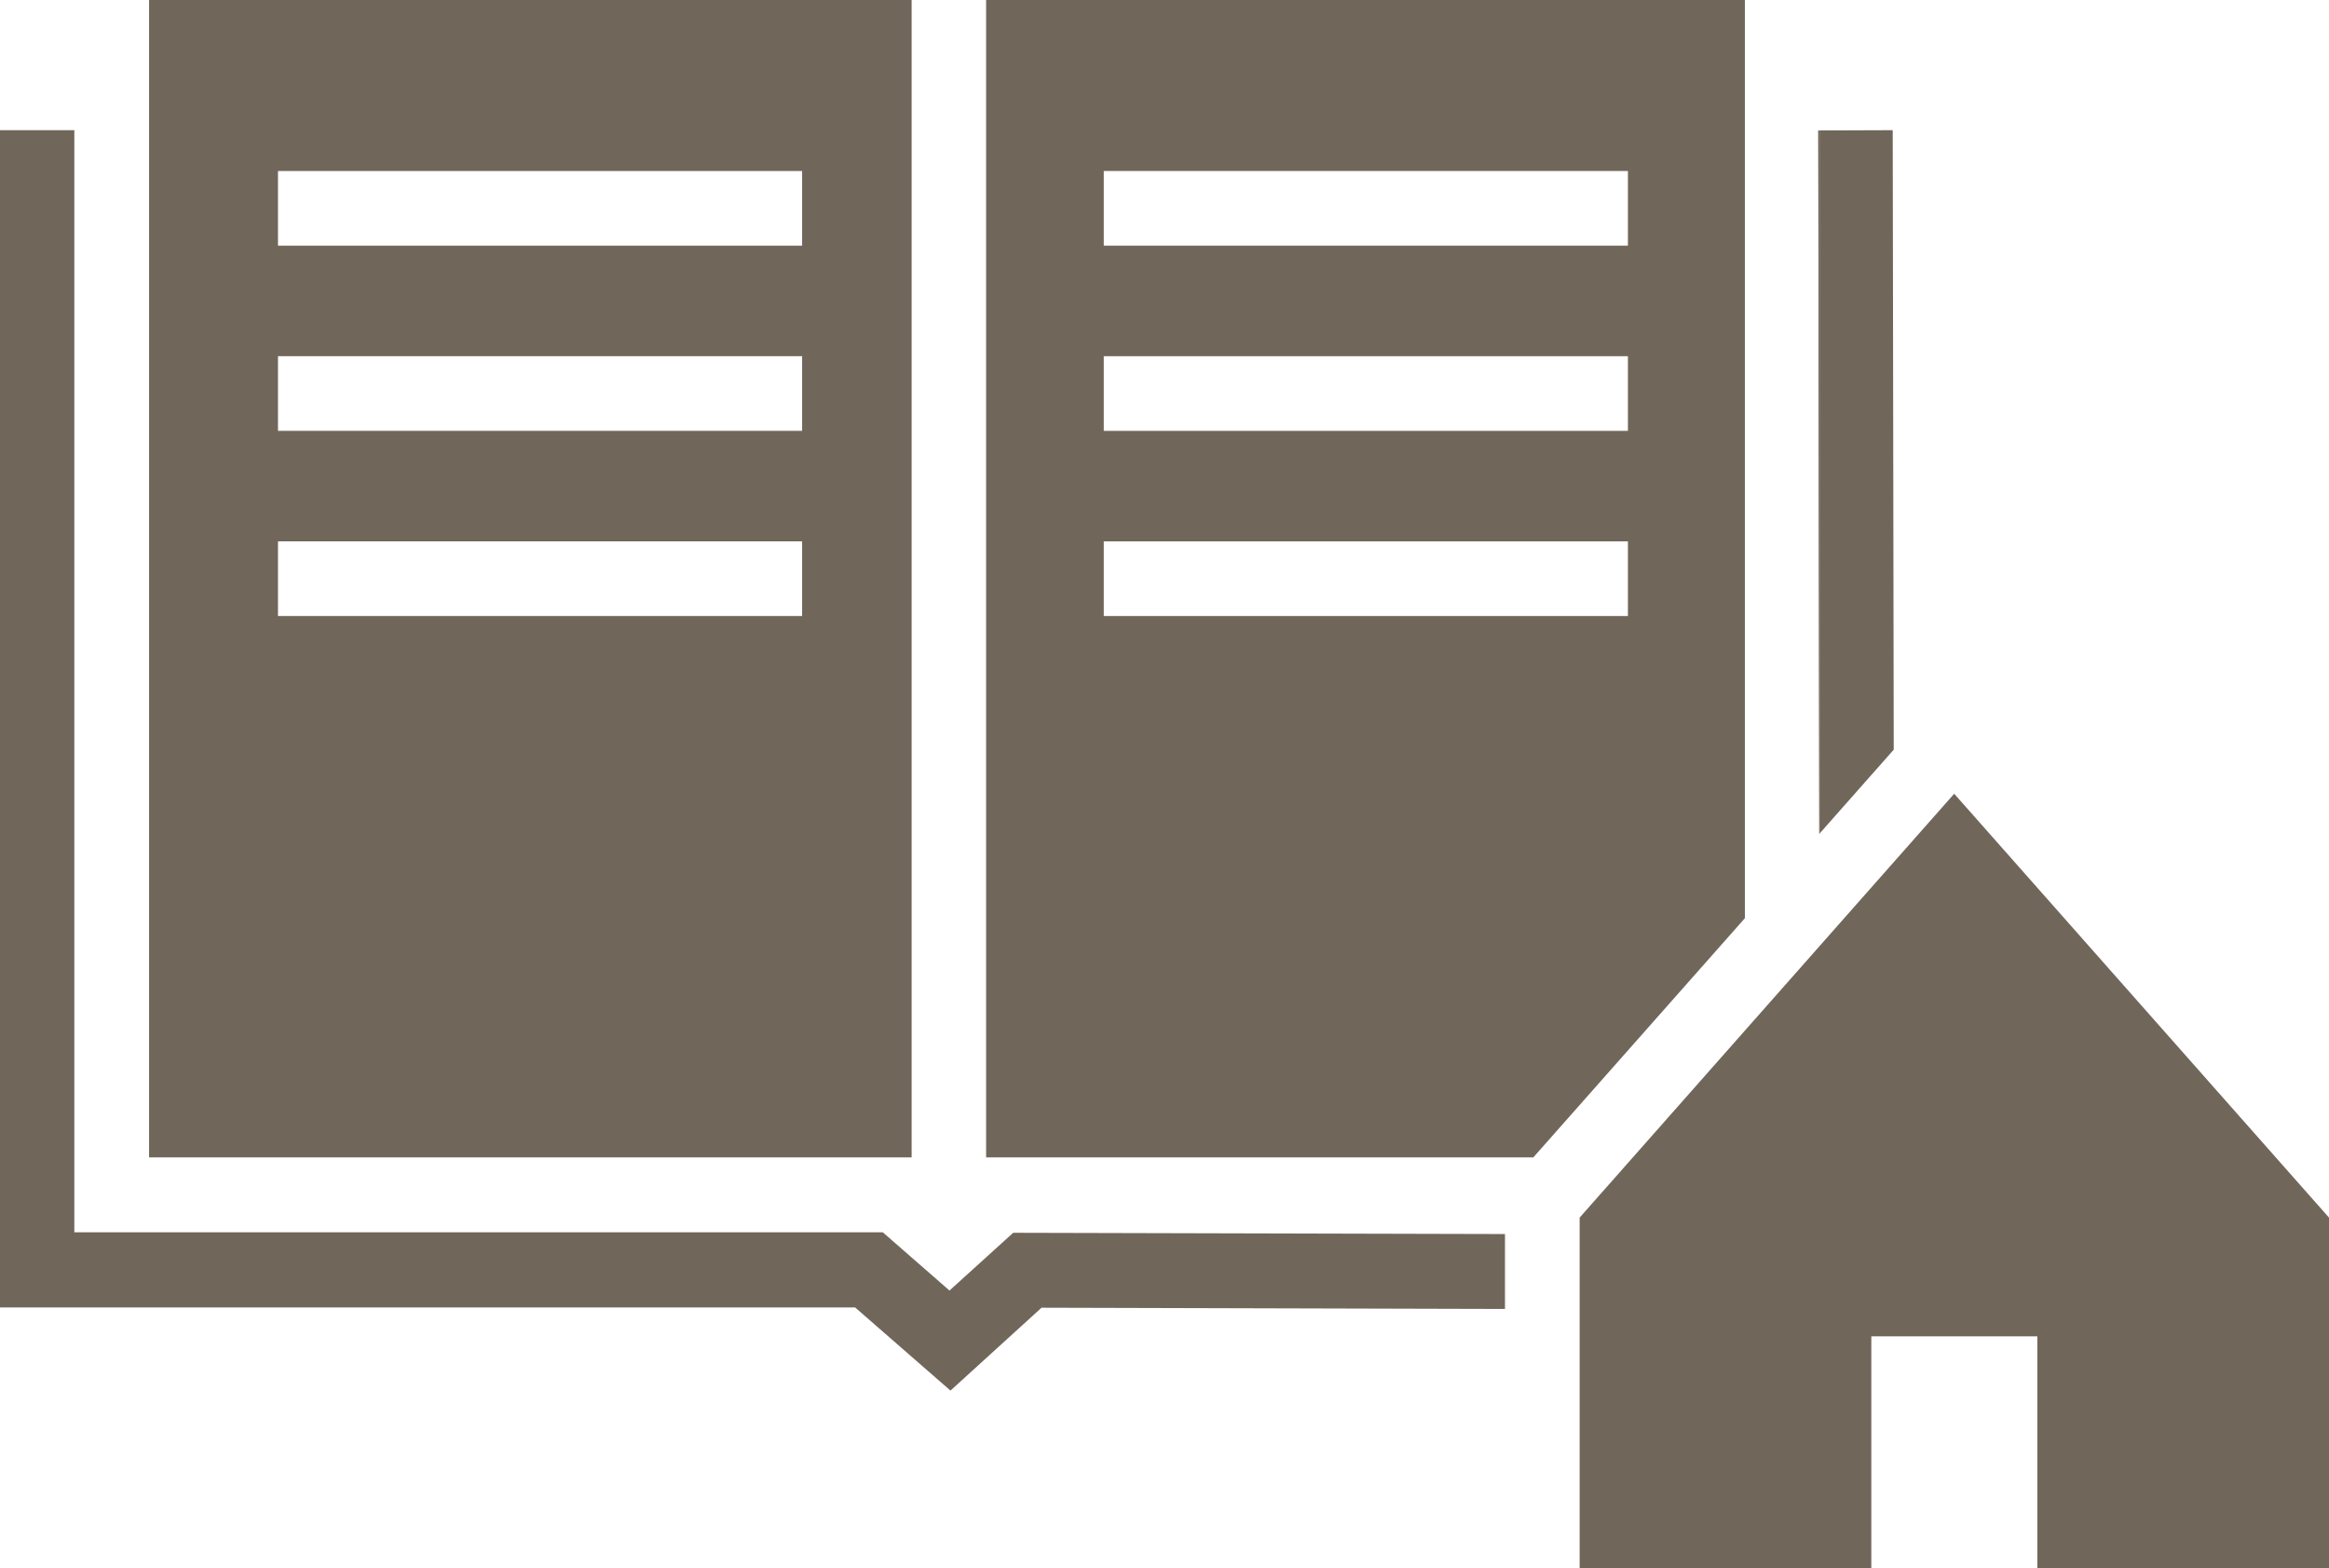 <?xml version="1.0" encoding="UTF-8"?>
<svg xmlns="http://www.w3.org/2000/svg" id="Icons" viewBox="0 0 124.724 83.967">
  <defs>
    <style>.cls-1{fill:#70665a;stroke-width:0px;}</style>
  </defs>
  <polygon class="cls-1" points="80.595 66.081 80.595 70.093 55.778 70.026 50.9 74.464 45.795 70.013 0 70.013 0 6.971 3.972 6.971 3.972 65.974 3.985 65.974 3.985 65.987 47.275 65.987 50.847 69.106 54.259 66.014 80.595 66.081"></polygon>
  <rect class="cls-1" x="3.972" y="6.971" width=".013" height="59.003"></rect>
  <polygon class="cls-1" points="101.414 40.144 97.442 44.636 97.442 6.984 101.36 6.971 101.414 40.144"></polygon>
  <polygon class="cls-1" points="97.442 6.984 97.442 44.636 97.428 44.649 97.375 6.984 97.442 6.984"></polygon>
  <path class="cls-1" d="m7.984,0v61.976h40.837V0H7.984Zm34.973,32.987H14.887v-3.998h28.069v3.998Zm0-9.916H14.887v-3.998h28.069v3.998Zm0-9.916H14.887v-3.998h28.069v3.998Z"></path>
  <path class="cls-1" d="m52.819,0v61.976h.027V0h-.027ZM3.972,6.971v59.003h.013V6.971h-.013Z"></path>
  <path class="cls-1" d="m52.819,0v61.976h29.295l11.329-12.808V0h-40.624Zm34.36,32.987h-28.069v-3.998h28.069v3.998Zm0-9.916h-28.069v-3.998h28.069v3.998Zm0-9.916h-28.069v-3.998h28.069v3.998Z"></path>
  <path class="cls-1" d="m97.375,6.984l.053,37.665.013-.013V6.984h-.067Z"></path>
  <polygon class="cls-1" points="124.724 65.201 124.724 83.967 109.104 83.967 109.104 71.559 100.214 71.559 100.214 83.967 84.594 83.967 84.594 65.201 104.652 42.503 124.724 65.201"></polygon>
</svg>
